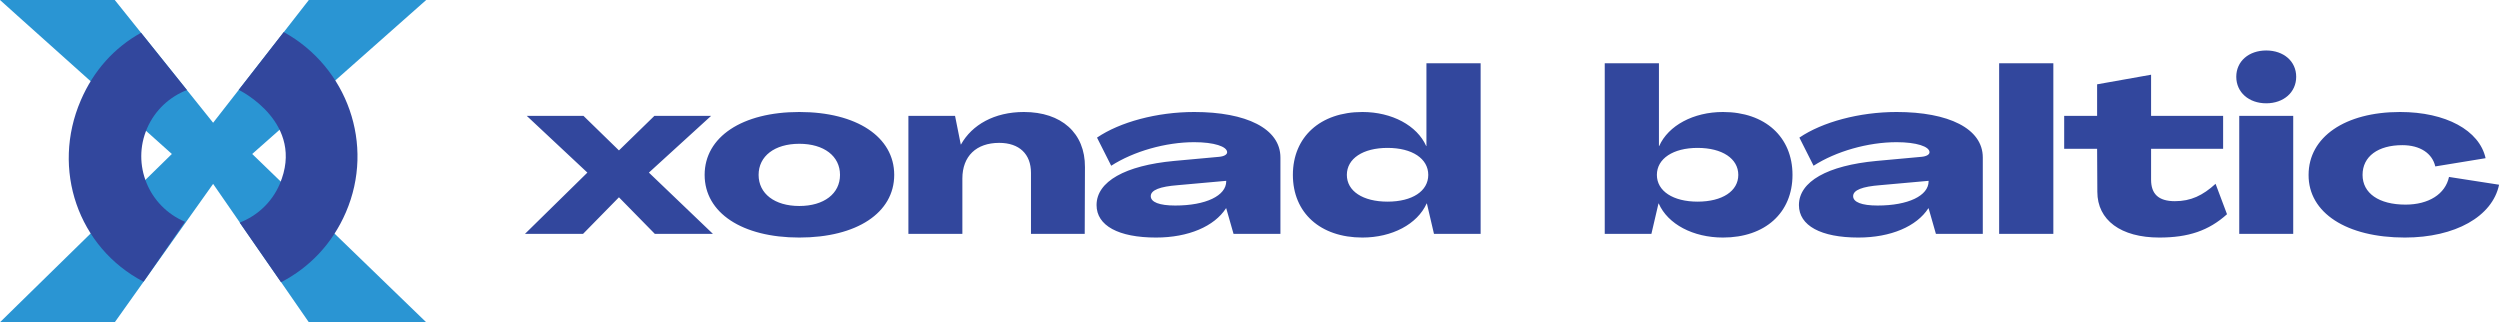 <svg width="481" height="62" viewBox="0 0 481 62" fill="none" xmlns="http://www.w3.org/2000/svg">
<path d="M101 45L113.012 33.208L101.352 22.296H112.264L119.084 28.94L125.904 22.296H136.816L124.848 33.208L137.168 45H125.992L119.084 37.96L112.176 45H101ZM153.787 45.704C142.787 45.704 135.571 40.952 135.571 33.648C135.571 26.344 142.787 21.548 153.787 21.548C164.831 21.548 172.047 26.344 172.047 33.648C172.047 40.952 164.831 45.704 153.787 45.704ZM153.787 39.632C158.539 39.632 161.619 37.256 161.619 33.648C161.619 30.04 158.539 27.664 153.787 27.664C149.035 27.664 145.955 30.04 145.955 33.648C145.955 37.256 149.035 39.632 153.787 39.632ZM196.996 21.548C204.212 21.548 208.788 25.596 208.744 32.152L208.7 45H198.36V33.252C198.36 29.644 196.116 27.488 192.244 27.488C187.844 27.488 185.16 30.04 185.16 34.352V45H174.776V22.296H183.752L184.852 27.796H184.896C187.008 24.012 191.32 21.548 196.996 21.548ZM222.418 45.704C215.202 45.704 210.978 43.416 210.978 39.456C210.978 34.924 216.478 31.844 225.894 30.964L234.562 30.172C235.53 30.084 236.102 29.732 236.102 29.292C236.102 28.192 233.594 27.356 229.766 27.356C224.266 27.356 218.106 29.116 213.794 31.888L211.066 26.476C215.466 23.484 222.594 21.548 229.766 21.548C239.754 21.548 246.354 24.716 246.354 30.304V45H237.334L235.926 40.072H235.882C233.638 43.548 228.666 45.704 222.418 45.704ZM226.114 39.544C232.01 39.544 235.926 37.652 235.926 34.88V34.792L226.598 35.628C223.21 35.892 221.406 36.552 221.406 37.74C221.406 38.884 223.034 39.544 226.114 39.544ZM262.126 45.704C254.03 45.704 248.75 40.952 248.75 33.648C248.75 26.344 254.03 21.548 262.126 21.548C267.802 21.548 272.642 24.144 274.402 28.104H274.446V12.176H284.874V45H275.898L274.534 39.148H274.49C272.686 43.152 267.802 45.704 262.126 45.704ZM266.966 38.796C271.718 38.796 274.798 36.772 274.798 33.648C274.798 30.524 271.718 28.456 266.966 28.456C262.214 28.456 259.134 30.524 259.134 33.648C259.134 36.772 262.214 38.796 266.966 38.796ZM331.5 45.704C325.78 45.704 320.896 43.152 319.136 39.148H319.092L317.728 45H308.752V12.176H319.18V28.104H319.224C320.984 24.144 325.824 21.548 331.5 21.548C339.596 21.548 344.876 26.344 344.876 33.648C344.876 40.952 339.596 45.704 331.5 45.704ZM326.616 38.796C331.368 38.796 334.448 36.772 334.448 33.648C334.448 30.524 331.368 28.456 326.616 28.456C321.908 28.456 318.784 30.524 318.784 33.648C318.784 36.772 321.908 38.796 326.616 38.796ZM357.554 45.704C350.338 45.704 346.114 43.416 346.114 39.456C346.114 34.924 351.614 31.844 361.03 30.964L369.698 30.172C370.666 30.084 371.238 29.732 371.238 29.292C371.238 28.192 368.73 27.356 364.902 27.356C359.402 27.356 353.242 29.116 348.93 31.888L346.202 26.476C350.602 23.484 357.73 21.548 364.902 21.548C374.89 21.548 381.49 24.716 381.49 30.304V45H372.47L371.062 40.072H371.018C368.774 43.548 363.802 45.704 357.554 45.704ZM361.25 39.544C367.146 39.544 371.062 37.652 371.062 34.88V34.792L361.734 35.628C358.346 35.892 356.542 36.552 356.542 37.74C356.542 38.884 358.17 39.544 361.25 39.544ZM384.635 45V12.176H395.063V45H384.635ZM415.452 45.704C408.06 45.704 403.528 42.36 403.528 36.904L403.484 28.632H397.148V22.296H403.484V16.224L413.868 14.376V22.296H427.728V28.632H413.868V34.572C413.868 37.3 415.276 38.708 418.444 38.708C421.524 38.708 423.812 37.608 426.276 35.364L428.476 41.216C424.956 44.384 421.04 45.704 415.452 45.704ZM436.023 19.876C432.679 19.876 430.259 17.764 430.259 14.772C430.259 11.78 432.679 9.712 436.023 9.712C439.367 9.712 441.787 11.78 441.787 14.772C441.787 17.764 439.367 19.876 436.023 19.876ZM430.831 45V22.296H441.215V45H430.831ZM462.696 45.704C451.476 45.704 444.128 40.952 444.172 33.648C444.172 26.344 451.212 21.548 461.772 21.548C470.572 21.548 477.04 25.068 478.228 30.436L468.548 32.02C467.976 29.512 465.644 27.928 462.212 27.928C457.548 27.928 454.556 30.084 454.556 33.648C454.556 37.168 457.68 39.368 462.828 39.368C467.272 39.368 470.484 37.344 471.188 34.044L480.824 35.54C479.548 41.656 472.376 45.704 462.696 45.704Z" fill="#32479D"/>
<g clip-path="url(#clip0_0_1)">
<path d="M82 0H59.42L41.004 23.618L22.082 0H0L3.365 3.027L33.066 29.624L3.365 58.699L0 62H22.082L41.004 35.379L59.42 62H82L48.525 29.624L82 0Z" fill="#2A95D3"/>
<path d="M54.601 6.159L45.928 17.298C46.157 17.379 58.848 23.691 53.801 35.452C52.29 38.979 49.44 41.546 46.092 42.837C46.108 42.837 46.116 42.837 46.116 42.837L54.071 54.299C59.55 51.474 63.936 46.898 66.549 40.844C72.168 27.832 66.819 12.923 54.601 6.175V6.159Z" fill="#32479D"/>
<path d="M15.541 19.316C9.832 32.53 14.994 47.616 27.619 54.203L35.606 42.676C28.567 39.706 25.292 31.658 28.297 24.692C29.816 21.181 32.633 18.622 35.965 17.322L27.137 6.304C22.001 9.162 18.032 13.537 15.541 19.308V19.316Z" fill="#32479D"/>
</g>
<defs>
<clipPath id="clip0_0_1">
<rect width="82" height="62" fill="white"/>
</clipPath>
</defs>
</svg>
